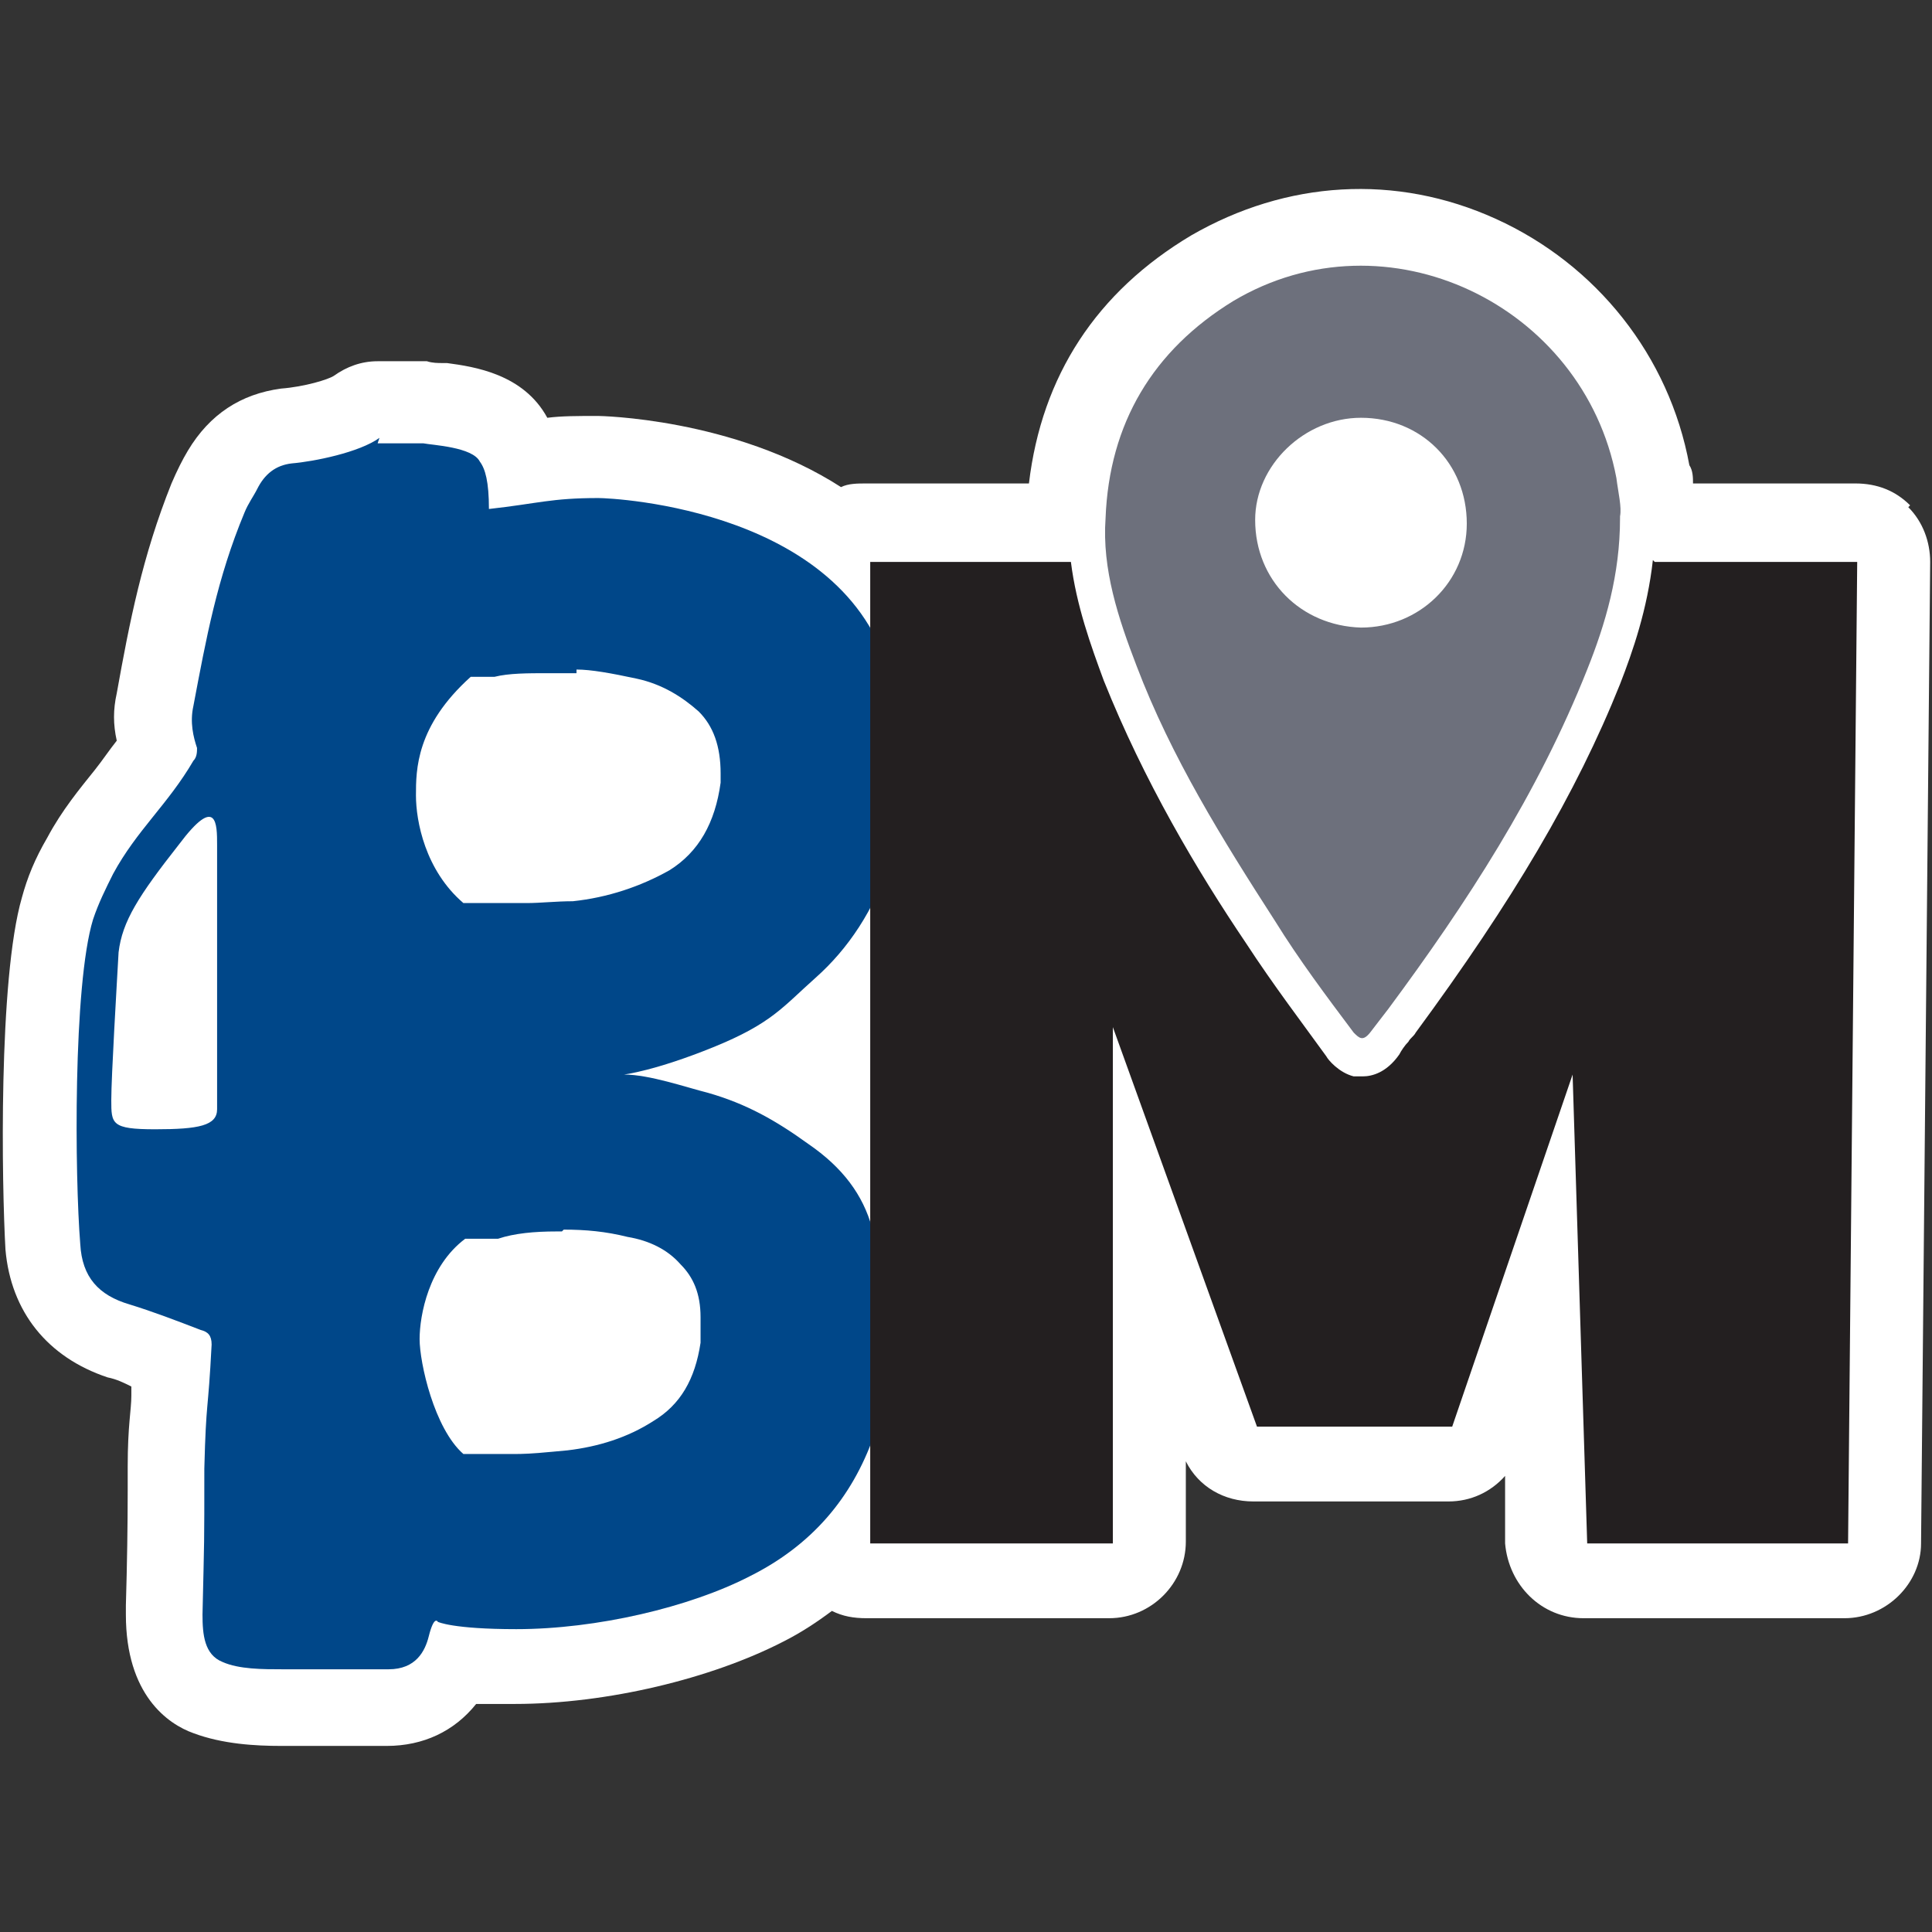 <svg xmlns="http://www.w3.org/2000/svg" version="1.1" xmlns:xlink="http://www.w3.org/1999/xlink" xmlns:svgjs="http://svgjs.com/svgjs" width="105.9" height="105.9"><rect width="100%" height="100%" fill="#333333" stroke="none"/><svg id="SvgjsSvg1001" data-name="Layer 1" xmlns="http://www.w3.org/2000/svg" version="1.1" viewBox="0 0 105.9 105.9">
  <defs>
    <style>
      .cls-1 {
        fill: #6d707c;
      }

      .cls-1, .cls-2, .cls-3, .cls-4, .cls-5 {
        stroke-width: 0px;
      }

      .cls-2 {
        fill: #004789;
      }

      .cls-3, .cls-5 {
        fill: #231f20;
      }

      .cls-4 {
        fill: #fff;
      }

      .cls-5 {
        display: none;
      }
    </style>
  </defs>
  <path class="cls-5" d="M104.7,27.7h0s0,0,0,0c-.8-.8-1.8-1.2-3-1.2h-8.9c0-.3,0-.7-.2-1-1.1-6-5.1-11-10.6-13.5-5.5-2.5-11.5-2.1-16.7.9-5.2,3.1-8.2,7.7-8.9,13.6h-8.9c-.5,0-1,0-1.4.2-5.9-3.8-13.3-3.9-13.3-3.9-1.2,0-2,0-2.8.1-1.3-2.4-4-2.8-5.5-3h-.1s0,0-.1,0c-.3,0-.6,0-.9-.1,0,0-.1,0-.2,0h-2.5c-.9,0-1.7.3-2.4.8-.3.2-1.6.6-2.9.7-2.2.3-3.9,1.4-5.1,3.4-.3.5-.6,1.1-.9,1.8-1.6,4-2.3,7.6-3,11.5-.2.9-.2,1.7,0,2.6-.4.5-.8,1.1-1.2,1.6-.8,1-1.8,2.2-2.6,3.7-.7,1.2-1.1,2.2-1.4,3.3-1.3,4.5-1.1,15.8-.9,19.3.3,3.4,2.3,5.9,5.6,7,.5.1.9.3,1.3.5,0,.2,0,.3,0,.5,0,.8-.2,1.6-.2,3.9v1.3q0,2.9-.1,6.3v.5c0,4.4,2.3,6,3.7,6.5,1.6.6,3.4.7,4.8.7s.9,0,1.4,0c1.1,0,2.4,0,4.4,0,2,0,3.7-.8,4.9-2.3.6,0,1.3,0,2.1,0,5.1,0,10.8-1.4,14.7-3.4,1-.5,1.9-1.1,2.7-1.7.6.3,1.2.4,1.9.4h13.3c2.3,0,4.2-1.9,4.2-4.2v-4.4c.7,1.4,2.1,2.2,3.7,2.2h10.7c1.2,0,2.3-.5,3.1-1.4v3.7c.2,2.3,2,4.1,4.3,4.1h14.3c2.3,0,4.2-1.9,4.2-4.1l.5-53.8c0-1.1-.4-2.2-1.2-3ZM25.9,22.4s0,0,0,0c0,0,0,0,0,0,0,0,0,0,0,0Z"></path>
  <path class="cls-4" d="M104.7,27.7h0s0,0,0,0c-.8-.8-1.8-1.2-3-1.2h-8.9c0-.3,0-.7-.2-1-1.1-6-5.1-11-10.6-13.5-5.5-2.5-11.5-2.1-16.7.9-5.2,3.1-8.2,7.7-8.9,13.6h-8.9c-.5,0-1,0-1.4.2-5.9-3.8-13.3-3.9-13.3-3.9-1.2,0-2,0-2.8.1-1.3-2.4-4-2.8-5.5-3h-.1s0,0-.1,0c-.3,0-.6,0-.9-.1,0,0-.1,0-.2,0h-2.5c-.9,0-1.7.3-2.4.8-.3.2-1.6.6-2.9.7-2.2.3-3.9,1.4-5.1,3.4-.3.5-.6,1.1-.9,1.8-1.6,4-2.3,7.6-3,11.5-.2.9-.2,1.7,0,2.6-.4.5-.8,1.1-1.2,1.6-.8,1-1.8,2.2-2.6,3.7-.7,1.2-1.1,2.2-1.4,3.3-1.3,4.5-1.1,15.8-.9,19.3.3,3.4,2.3,5.9,5.6,7,.5.1.9.3,1.3.5,0,.2,0,.3,0,.5,0,.8-.2,1.6-.2,3.9v1.3q0,2.9-.1,6.3v.5c0,4.4,2.3,6,3.7,6.5,1.6.6,3.4.7,4.8.7s.9,0,1.4,0c1.1,0,2.4,0,4.4,0,2,0,3.7-.8,4.9-2.3.6,0,1.3,0,2.1,0,5.1,0,10.8-1.4,14.7-3.4,1-.5,1.9-1.1,2.7-1.7.6.3,1.2.4,1.9.4h13.3c2.3,0,4.2-1.9,4.2-4.2v-4.4c.7,1.4,2.1,2.2,3.7,2.2h10.7c1.2,0,2.3-.5,3.1-1.4v3.7c.2,2.3,2,4.1,4.3,4.1h14.3c2.3,0,4.2-1.9,4.2-4.1l.5-53.8c0-1.1-.4-2.2-1.2-3ZM25.9,22.4s0,0,0,0c0,0,0,0,0,0,0,0,0,0,0,0Z"></path>
  <path class="cls-4" d="M103.2,29.2c-.4-.4-.9-.6-1.5-.6h-10.9s0,0,0-.1c0-.6,0-1.4-.2-2.6-1-5.3-4.5-9.8-9.4-12-4.8-2.2-10.2-1.9-14.7.8-5.1,3-7.8,7.6-8.1,13.6,0,.1,0,.2,0,.3h-10.9c-.6,0-1.1.2-1.5.6-5.4-4.2-13.1-4.3-13.2-4.3-1.9,0-2.9.2-4.1.3,0,0,0,0,0,0-.1-.5-.3-.9-.4-1.2-.8-1.6-2.7-1.9-4-2.1-.2,0-.3,0-.3,0-.2,0-.4,0-.6,0h-2.5c-.4,0-.9.2-1.2.4-.5.4-2.3.9-3.8,1-1.5.2-2.7,1-3.5,2.4-.3.4-.6,1-.8,1.5-1.6,3.8-2.2,7.3-2.9,11.1-.2.9-.1,1.8,0,2.6-.5.9-1.2,1.6-1.8,2.5-.8,1-1.7,2.1-2.4,3.4-.6,1-1,2-1.3,2.9-1.2,4-1.1,14.8-.8,18.6.2,2.6,1.6,4.3,4.1,5.1.7.2,1.4.5,2,.7.3.1.6.2.9.3,0,1-.1,1.6-.2,2.1,0,.8-.2,1.6-.2,3.7v1.3q0,2.9-.1,6.2v.5c0,2.4.8,3.9,2.4,4.5,1.3.5,2.8.6,4.1.6s.9,0,1.4,0c1.1,0,2.4,0,4.4,0h0c1.7,0,3.1-.9,3.8-2.4.7,0,1.8.1,3.2.1,4.8,0,10.2-1.3,13.8-3.1,1.4-.7,2.7-1.6,3.7-2.6.4.6,1,1.1,1.8,1.1h13.3c1.2,0,2.1-.9,2.1-2.1v-16.3l3.8,10.6c.3.8,1.1,1.4,2,1.4h10.7c.9,0,1.7-.6,2-1.4l2.9-8.5.4,14.3c0,1.1,1,2,2.1,2h14.3c1.1,0,2.1-.9,2.1-2.1l.5-53.8c0-.6-.2-1.1-.6-1.5ZM45.5,55.5v5.4c-1.2-.9-2.5-1.7-4.1-2.4,1.4-.8,2.7-1.8,4.1-2.9Z"></path>
  <g>
    <path class="cls-2" d="M20.8,24c-1.1.8-3.6,1.3-4.8,1.4-.9.1-1.5.6-1.9,1.4-.2.4-.5.8-.7,1.3-1.5,3.6-2.1,6.9-2.8,10.6-.2.9,0,1.7.2,2.3,0,.2,0,.5-.2.7-1.4,2.4-3.1,3.8-4.4,6.2-.4.8-.8,1.6-1.1,2.5-1.1,3.6-1,14.1-.7,17.8.1,1.8,1,2.8,2.7,3.3,1.3.4,2.6.9,3.9,1.4.4.1.6.3.6.8-.2,3.9-.3,2.9-.4,6.8,0,4.4,0,3.6-.1,8,0,1.1.1,2.2,1.1,2.6.9.4,2.2.4,3.3.4s3,0,5.8,0c1.5,0,2-1,2.2-1.8.3-1.2.5-.8.5-.8,0,0,.8.4,4.3.4,4.4,0,9.5-1.2,12.8-2.9,3.4-1.7,5.6-4.3,6.8-7.7.8-2.7.6-5.1.6-7.1s-.2-2.6-.7-4.3c-.5-1.8-1.6-3.3-3.5-4.6-1.8-1.3-3.4-2.2-5.5-2.8-1.2-.3-3.2-1-4.6-1,0,0,1.7-.2,4.9-1.5s3.8-2.2,5.6-3.8c1.8-1.6,3.2-3.7,4.1-6.4.5-1.4.7-2.9.7-4.6s-.2-3.3-.6-5.1c-2.1-9.6-15.3-10.2-16.1-10.2-2.6,0-3.3.3-6,.6,0-1.5-.2-2.2-.5-2.6-.4-.8-2.6-.9-3.1-1h-2.5ZM30.9,67.4c1.2,0,2.3.1,3.5.4,1.2.2,2.2.7,2.9,1.5.7.7,1.1,1.6,1.1,2.9v1.4c-.3,2-1.1,3.4-2.6,4.3-1.4.9-3,1.4-4.7,1.6-1.1.1-2,.2-2.9.2s-.7,0-1.3,0h-.9s0,0-.6,0c-1.6-1.4-2.4-5-2.4-6.3s.5-4,2.5-5.5h1.8c.9-.3,2-.4,3.2-.4h.3ZM11.9,60.8c0,.9-1,1.1-3.4,1.1s-2.4-.3-2.4-1.6.3-6.3.4-8.1c.2-1.7,1.1-3.1,3.3-5.9,2.1-2.8,2.1-1.1,2.1,0v14.4ZM31.6,36.7c.8,0,1.9.2,3.3.5,1.4.3,2.5,1,3.4,1.8.8.8,1.2,1.9,1.2,3.4v.5c-.3,2.2-1.2,3.8-2.8,4.8-1.6.9-3.4,1.5-5.3,1.7-.9,0-1.8.1-2.5.1s-1.2,0-2,0h-1.5c-2.1-1.8-2.6-4.5-2.6-5.9s0-3.8,3-6.5h1.3c.8-.2,1.8-.2,3-.2h1.5Z"></path>
    <g>
      <path class="cls-3" d="M90.6,30.7c-.3,2.7-1.1,5-1.8,6.8-2.4,6-5.9,11.9-11.2,19.1-.1.2-.3.3-.4.5-.2.2-.4.5-.5.7-.7,1-1.5,1.2-2,1.2,0,0,0,0,0,0-.2,0-.3,0-.5,0h0c0,.1,0,0,0,0-.8-.2-1.4-.9-1.5-1.1-1.3-1.8-2.9-3.9-4.4-6.2-2.7-4-5.6-8.9-7.8-14.4-.7-1.9-1.5-4.1-1.8-6.5h-11v53.8h13.3v-28.3l7.9,21.9h10.7l6.6-19.3.8,25.7h14.3l.5-53.8h-11.1Z"></path>
      <g id="SvgjsG1000" data-name="7QTt38">
        <path class="cls-1" d="M88.8,28.4c0,3.1-.8,5.8-1.8,8.3-2.7,6.8-6.6,12.8-10.9,18.6-.3.4-.7.9-1,1.3-.4.5-.6.3-.9,0-1.5-2-3-4-4.3-6.1-2.9-4.5-5.7-9-7.6-14-1-2.6-1.9-5.3-1.7-8.1.2-5.2,2.6-9.2,7-11.9,8.4-5,19.2.2,21,9.7.1.8.3,1.6.2,2.1ZM80.4,28.7c0-3.3-2.5-5.8-5.8-5.8-3.1,0-5.8,2.6-5.8,5.6,0,3.3,2.5,5.8,5.8,5.9,3.2,0,5.8-2.5,5.8-5.7Z"></path>
      </g>
    </g>
  </g>
</svg><style>@media (prefers-color-scheme: light) { :root { filter: contrast(1) brightness(1); } }
</style></svg>